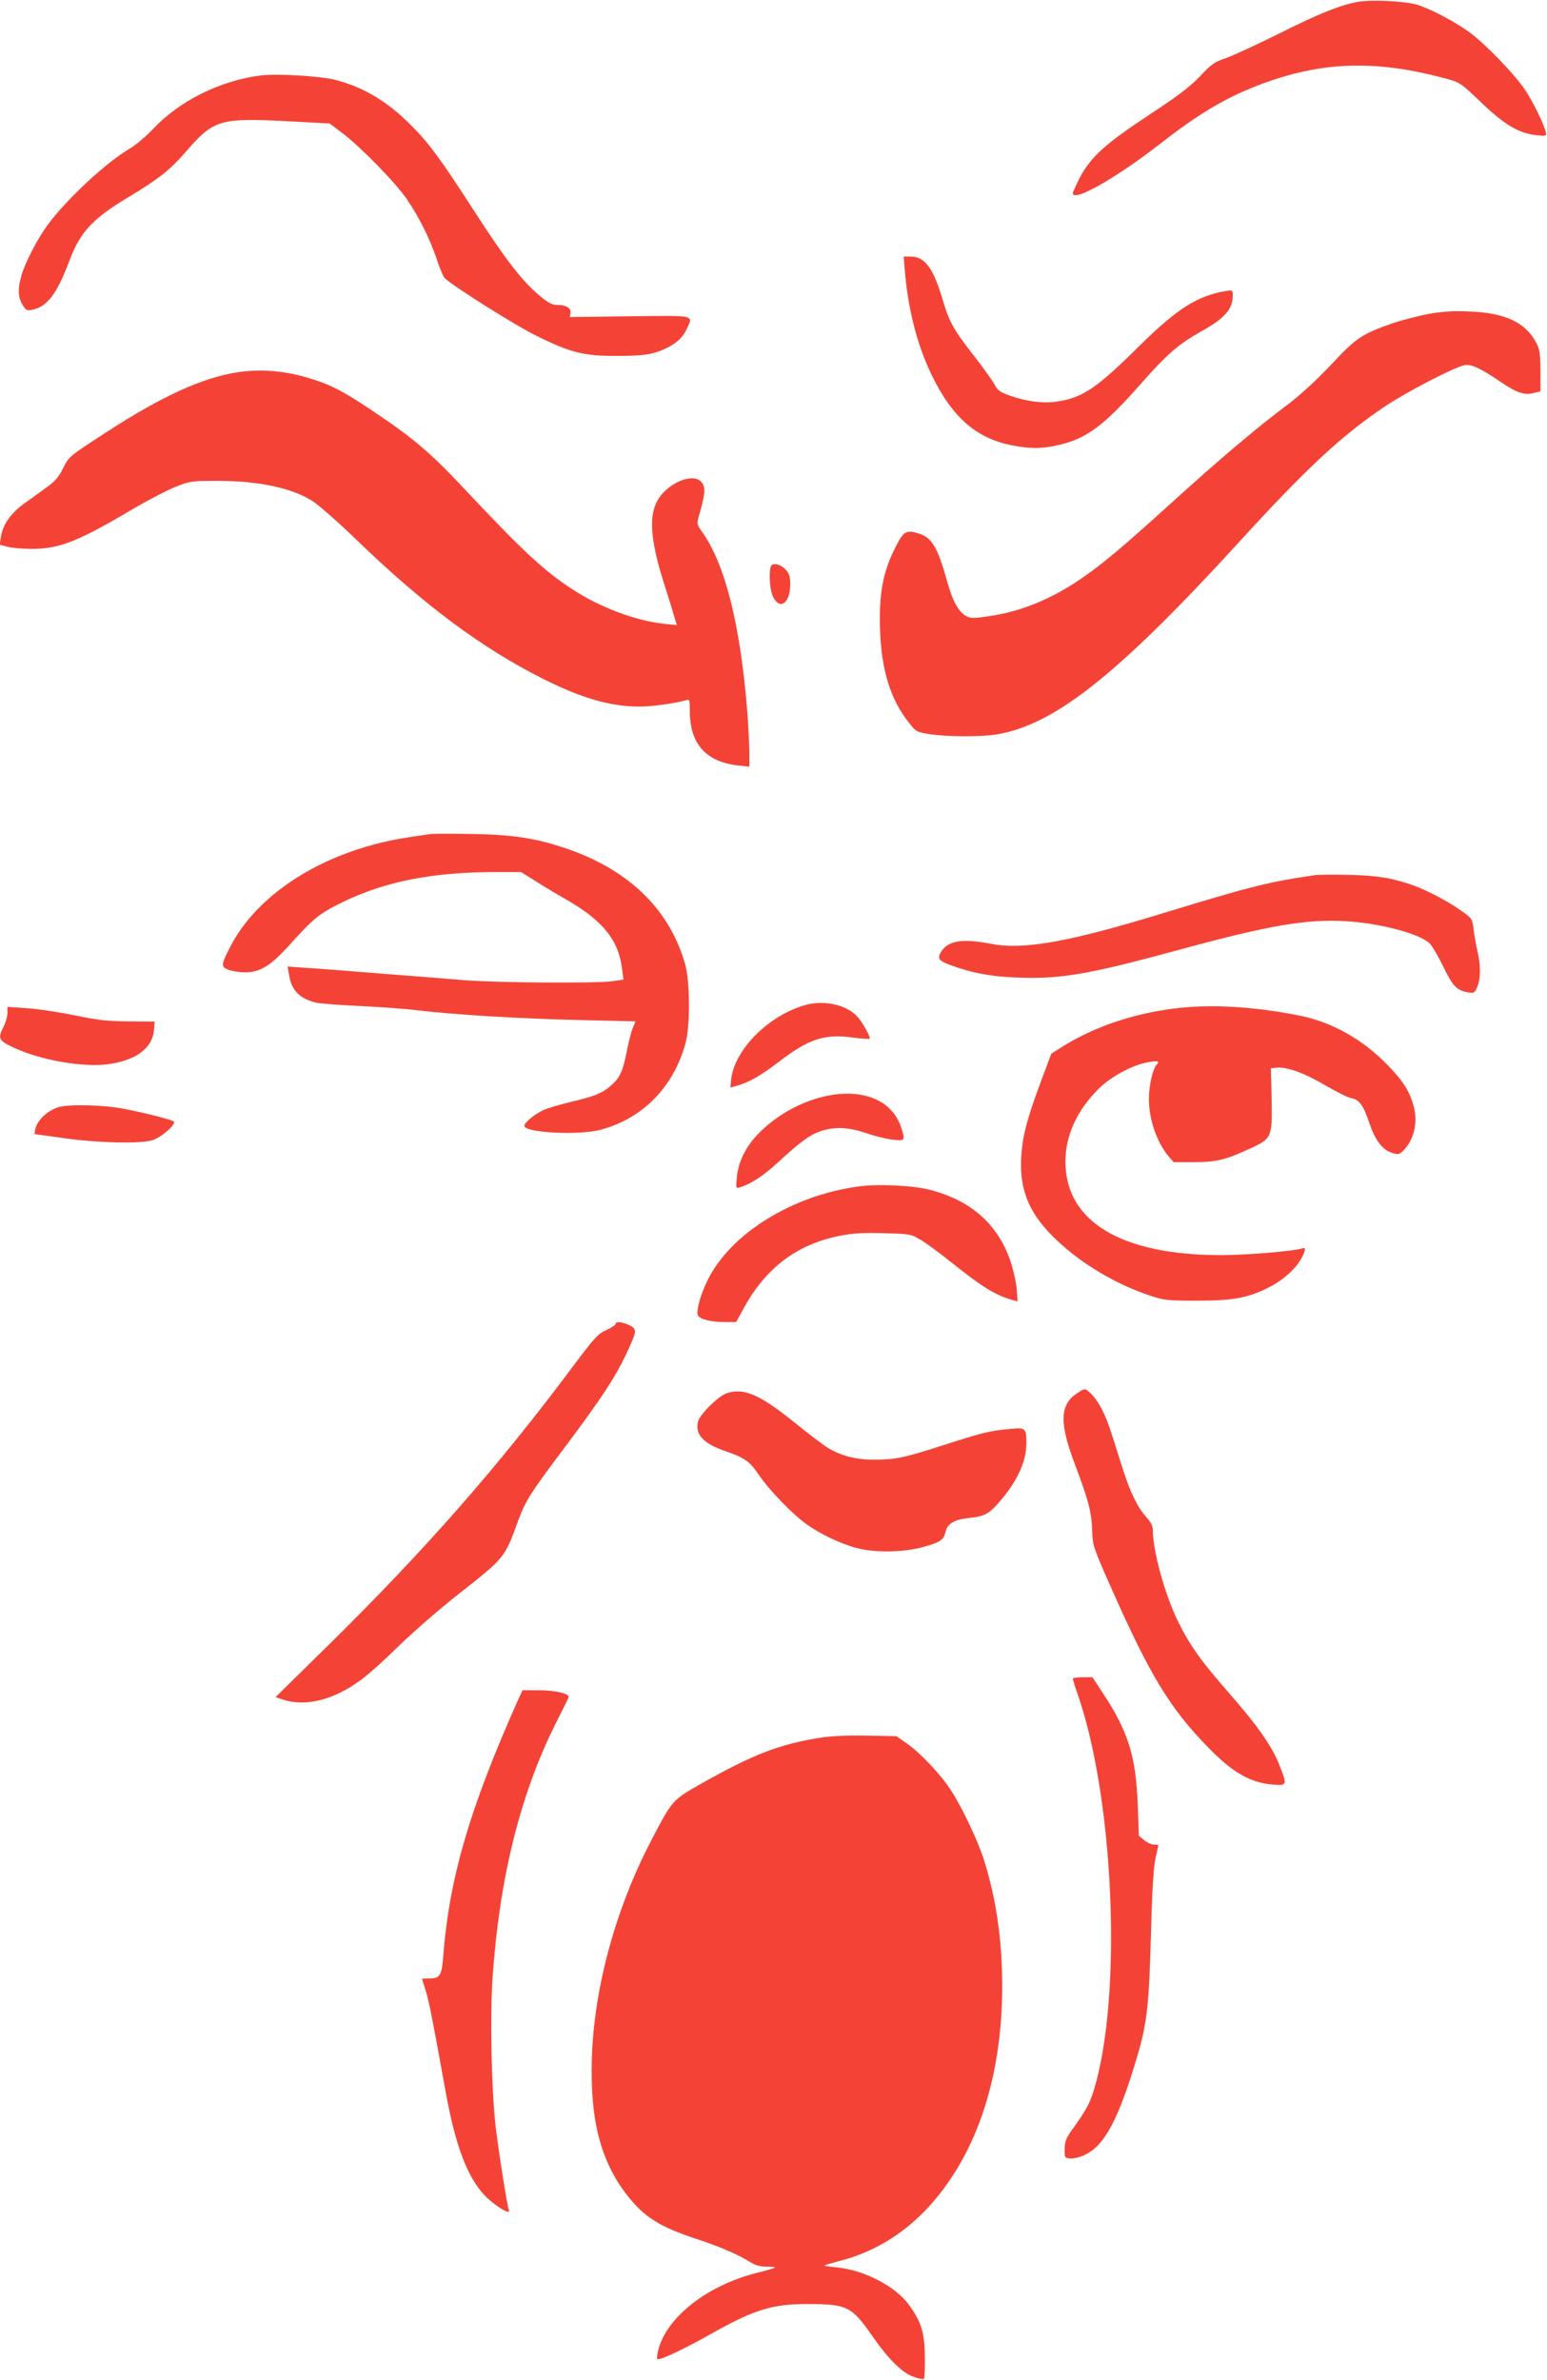 <?xml version="1.0" standalone="no"?>
<!DOCTYPE svg PUBLIC "-//W3C//DTD SVG 20010904//EN"
 "http://www.w3.org/TR/2001/REC-SVG-20010904/DTD/svg10.dtd">
<svg version="1.0" xmlns="http://www.w3.org/2000/svg"
 width="832pt" height="1280pt" viewBox="0 0 832 1280"
 preserveAspectRatio="xMidYMid meet">
<g transform="translate(0,1280) scale(0.1,-0.1)"
fill="#f44336" stroke="none">
<path d="M7303 12790 c-97 -18 -207 -62 -425 -171 -120 -60 -249 -119 -286
-132 -60 -20 -77 -32 -138 -97 -53 -56 -116 -104 -274 -208 -234 -154 -314
-226 -373 -338 -20 -40 -37 -77 -37 -83 0 -51 234 82 475 270 227 177 386 267
605 340 298 99 572 102 924 7 78 -21 81 -23 191 -128 126 -121 204 -167 298
-177 55 -6 56 -5 50 18 -11 46 -71 167 -114 230 -55 81 -204 236 -289 300 -78
59 -214 131 -290 154 -66 19 -244 28 -317 15z"/>
<path d="M1400 12394 c-217 -28 -436 -137 -576 -287 -38 -40 -94 -87 -124
-105 -123 -70 -342 -273 -444 -412 -54 -73 -119 -199 -140 -269 -21 -73 -20
-119 5 -160 18 -30 24 -33 52 -27 82 17 133 84 203 271 56 148 126 222 315
335 163 98 224 146 313 249 144 167 183 178 540 159 l229 -12 66 -50 c100 -75
291 -271 351 -360 69 -103 121 -209 159 -320 16 -49 35 -94 43 -102 43 -42
381 -255 489 -308 187 -93 260 -111 439 -110 107 0 160 5 201 17 84 26 143 67
168 119 41 87 64 81 -301 77 l-323 -4 3 22 c4 27 -23 43 -72 43 -28 0 -48 11
-100 55 -92 79 -176 187 -349 455 -177 274 -240 360 -334 454 -127 129 -257
207 -408 246 -79 21 -319 35 -405 24z"/>
<path d="M4866 11348 c17 -208 66 -403 144 -563 110 -229 241 -343 433 -380
98 -19 153 -19 242 0 155 33 249 102 450 330 141 160 203 214 322 281 128 70
173 121 173 193 0 31 -1 32 -37 26 -155 -26 -264 -96 -473 -303 -219 -217
-297 -270 -430 -291 -76 -12 -162 -2 -258 31 -53 19 -67 28 -82 58 -10 20 -58
87 -107 150 -117 150 -137 186 -174 311 -50 167 -95 229 -170 229 l-39 0 6
-72z"/>
<path d="M7680 11111 c-58 -11 -145 -34 -195 -51 -163 -58 -191 -77 -326 -221
-79 -84 -164 -162 -234 -215 -166 -124 -364 -292 -629 -532 -272 -247 -382
-338 -499 -416 -157 -104 -313 -166 -479 -190 -80 -12 -97 -12 -120 0 -42 22
-74 79 -103 184 -52 187 -83 239 -154 261 -69 21 -82 13 -129 -82 -64 -129
-85 -243 -79 -434 7 -218 56 -377 155 -501 40 -51 41 -51 117 -63 94 -14 269
-14 354 -1 311 51 650 319 1296 1025 373 409 560 582 790 737 121 81 374 212
431 224 36 7 82 -14 189 -86 91 -62 133 -77 182 -64 l38 9 0 110 c-1 93 -4
116 -22 150 -59 112 -168 163 -363 170 -86 4 -141 0 -220 -14z"/>
<path d="M1285 10799 c-192 -28 -411 -127 -717 -326 -197 -128 -197 -128 -228
-190 -24 -48 -44 -72 -88 -103 -31 -23 -86 -63 -122 -88 -72 -52 -115 -114
-125 -179 l-7 -42 44 -12 c24 -6 84 -11 133 -11 149 2 245 40 544 217 80 47
181 99 225 117 79 31 86 32 231 32 222 -1 399 -39 511 -112 32 -22 136 -113
229 -203 367 -355 678 -586 1012 -753 204 -102 359 -146 512 -146 69 0 197 18
253 35 16 6 18 0 18 -58 0 -178 86 -275 263 -294 l57 -6 0 75 c0 41 -5 135
-10 209 -37 473 -119 803 -243 977 -29 41 -30 45 -19 85 33 113 37 147 21 175
-40 72 -203 3 -251 -106 -39 -86 -25 -217 46 -439 19 -59 42 -132 50 -162 l16
-53 -66 7 c-156 16 -351 90 -499 188 -153 100 -266 206 -588 549 -167 178
-264 261 -462 394 -173 117 -239 152 -352 187 -132 42 -262 54 -388 36z"/>
<path d="M4153 9763 c-20 -7 -17 -131 5 -173 37 -75 92 -33 92 69 0 38 -5 56
-22 75 -24 26 -54 38 -75 29z"/>
<path d="M2310 8314 c-14 -2 -59 -9 -100 -15 -446 -64 -823 -295 -975 -597
-47 -93 -47 -102 -5 -118 19 -7 58 -13 86 -13 83 -1 140 34 251 158 121 134
152 159 277 220 228 111 485 161 819 161 l139 0 87 -54 c47 -30 118 -72 157
-94 197 -113 282 -219 300 -376 l7 -54 -59 -9 c-85 -12 -612 -8 -789 5 -82 7
-287 23 -455 36 -168 14 -350 28 -404 31 l-99 7 7 -42 c13 -84 53 -127 140
-151 21 -6 127 -14 235 -19 108 -5 252 -15 321 -24 194 -23 556 -45 876 -52
l292 -7 -14 -34 c-8 -18 -23 -76 -33 -127 -22 -110 -37 -142 -86 -185 -46 -40
-87 -57 -215 -87 -58 -14 -123 -33 -145 -43 -48 -21 -105 -68 -105 -86 0 -37
294 -52 410 -21 228 62 392 229 457 466 25 90 24 328 -1 420 -80 290 -293 503
-621 620 -173 61 -297 81 -525 85 -113 2 -216 2 -230 -1z"/>
<path d="M7075 8094 c-249 -36 -352 -62 -800 -199 -520 -160 -767 -205 -944
-171 -149 29 -227 18 -265 -36 -28 -40 -20 -54 42 -77 120 -44 215 -62 357
-68 238 -10 388 16 880 150 476 130 680 165 890 153 182 -10 397 -66 453 -119
14 -12 46 -68 73 -123 51 -107 74 -131 135 -141 32 -5 35 -3 49 30 19 45 19
114 1 192 -8 33 -17 86 -21 118 -7 57 -8 58 -69 101 -64 46 -182 108 -251 133
-115 41 -192 54 -345 58 -85 2 -168 1 -185 -1z"/>
<path d="M4331 7395 c-198 -56 -380 -239 -399 -400 l-4 -44 38 11 c62 17 122
51 222 127 163 125 246 152 400 131 46 -6 86 -9 89 -6 7 6 -33 79 -62 114 -56
67 -180 96 -284 67z"/>
<path d="M40 7352 c0 -18 -9 -50 -20 -72 -32 -63 -28 -75 43 -109 145 -71 381
-113 520 -94 149 21 235 85 245 181 l4 48 -138 1 c-115 1 -166 6 -294 33 -85
17 -201 35 -257 38 l-103 7 0 -33z"/>
<path d="M6305 7375 c-226 -30 -431 -102 -601 -210 l-50 -32 -58 -155 c-72
-195 -95 -280 -103 -389 -14 -203 50 -340 234 -498 125 -108 294 -204 453
-257 81 -27 94 -29 260 -29 191 0 272 15 383 71 95 48 170 124 192 192 6 20 4
23 -12 18 -46 -15 -302 -36 -435 -36 -538 0 -838 180 -838 504 0 137 61 272
175 387 68 69 187 133 273 147 51 9 61 6 43 -13 -21 -23 -42 -113 -42 -184 0
-111 42 -233 106 -310 l27 -31 108 0 c121 0 172 12 307 75 113 52 116 59 112
269 l-4 161 30 3 c53 6 150 -28 261 -94 60 -35 124 -67 142 -70 43 -8 65 -39
97 -135 31 -91 69 -142 121 -159 30 -10 38 -9 55 6 61 56 86 151 63 241 -21
80 -55 136 -138 222 -138 143 -306 237 -486 271 -251 49 -478 61 -675 35z"/>
<path d="M4436 6904 c-134 -30 -269 -107 -364 -208 -64 -68 -102 -147 -109
-228 -6 -60 -6 -60 18 -53 60 19 122 60 200 131 125 115 173 150 231 170 76
26 149 23 247 -10 46 -16 110 -32 142 -35 68 -8 69 -5 44 70 -49 144 -209 208
-409 163z"/>
<path d="M316 6846 c-56 -16 -112 -66 -125 -114 -5 -17 -6 -32 -2 -32 4 0 77
-10 162 -22 182 -25 402 -30 469 -10 48 15 130 87 114 101 -10 9 -146 44 -263
67 -110 22 -295 27 -355 10z"/>
<path d="M4615 6419 c-357 -49 -686 -254 -809 -503 -38 -77 -63 -165 -53 -189
8 -21 69 -37 144 -37 l62 0 41 75 c119 216 283 340 507 387 80 16 125 19 244
16 146 -4 146 -4 204 -38 31 -19 105 -73 164 -121 164 -131 232 -173 324 -200
l30 -8 -5 67 c-3 37 -19 106 -35 154 -68 195 -211 322 -431 379 -90 24 -281
33 -387 18z"/>
<path d="M3310 5679 c0 -5 -22 -20 -49 -32 -45 -20 -63 -40 -177 -192 -406
-544 -791 -982 -1297 -1482 l-305 -300 32 -11 c94 -32 198 -21 311 33 96 47
159 97 324 257 77 75 220 199 318 276 246 193 247 193 318 389 41 112 61 144
255 403 190 253 268 372 325 492 62 132 63 139 20 161 -40 19 -75 22 -75 6z"/>
<path d="M5788 5304 c-89 -62 -91 -160 -4 -387 71 -188 87 -251 90 -351 3 -78
6 -89 98 -296 214 -483 318 -655 529 -871 129 -132 223 -186 342 -196 80 -7
81 -5 38 104 -39 100 -118 213 -267 383 -158 181 -213 259 -276 385 -73 148
-138 383 -138 498 0 20 -11 42 -35 68 -46 51 -86 132 -125 254 -17 55 -45 143
-62 195 -33 104 -67 170 -109 213 -33 33 -34 33 -81 1z"/>
<path d="M3905 5306 c-45 -17 -141 -113 -151 -151 -17 -69 29 -119 147 -159
106 -37 130 -54 181 -129 55 -81 179 -209 254 -263 76 -55 189 -108 274 -130
96 -25 244 -23 350 5 94 25 116 39 125 82 10 44 47 67 123 75 84 8 109 21 162
81 99 113 150 221 150 321 0 82 -4 86 -91 77 -107 -10 -143 -19 -349 -85 -219
-71 -264 -80 -382 -80 -98 0 -179 22 -251 67 -22 14 -100 73 -173 132 -189
153 -277 190 -369 157z"/>
<path d="M5770 3772 c0 -5 11 -41 25 -81 197 -564 242 -1621 89 -2128 -23 -76
-40 -108 -124 -225 -27 -38 -34 -58 -34 -95 -1 -47 0 -48 30 -51 18 -2 53 7
78 19 108 51 184 195 286 543 49 168 60 271 70 641 6 240 14 361 24 410 9 38
16 71 16 72 0 2 -11 3 -24 3 -14 0 -37 11 -53 24 l-28 24 -6 169 c-11 263 -51
391 -193 606 l-51 77 -52 0 c-29 0 -53 -4 -53 -8z"/>
<path d="M2784 3653 c-259 -581 -368 -957 -400 -1371 -8 -107 -17 -122 -75
-122 -21 0 -39 -1 -39 -2 0 -2 9 -31 20 -65 18 -58 39 -167 105 -533 53 -296
117 -467 212 -567 50 -53 141 -109 130 -80 -10 28 -56 318 -72 457 -22 192
-30 591 -16 793 36 528 147 980 334 1357 40 79 74 148 75 152 8 19 -71 38
-158 38 l-90 0 -26 -57z"/>
<path d="M4420 3456 c-226 -35 -369 -90 -655 -252 -148 -84 -150 -86 -261
-299 -194 -371 -309 -795 -321 -1175 -10 -331 47 -553 190 -736 93 -119 177
-171 379 -237 123 -41 214 -80 277 -119 34 -21 58 -28 95 -28 27 0 47 -2 44
-5 -2 -3 -47 -16 -100 -29 -277 -70 -500 -253 -532 -434 -5 -31 -4 -33 17 -27
42 12 169 75 290 144 215 120 316 151 502 150 210 0 236 -13 345 -170 88 -127
163 -201 225 -222 26 -9 51 -14 54 -11 3 3 6 56 5 117 -1 130 -18 188 -84 280
-74 102 -243 190 -396 204 -35 3 -63 8 -61 9 2 2 38 13 80 24 177 45 333 137
464 273 268 280 413 702 413 1205 0 247 -32 469 -97 676 -32 103 -117 283
-178 377 -56 87 -167 204 -241 255 l-53 37 -158 3 c-98 2 -190 -2 -243 -10z"/>
</g>
</svg>
